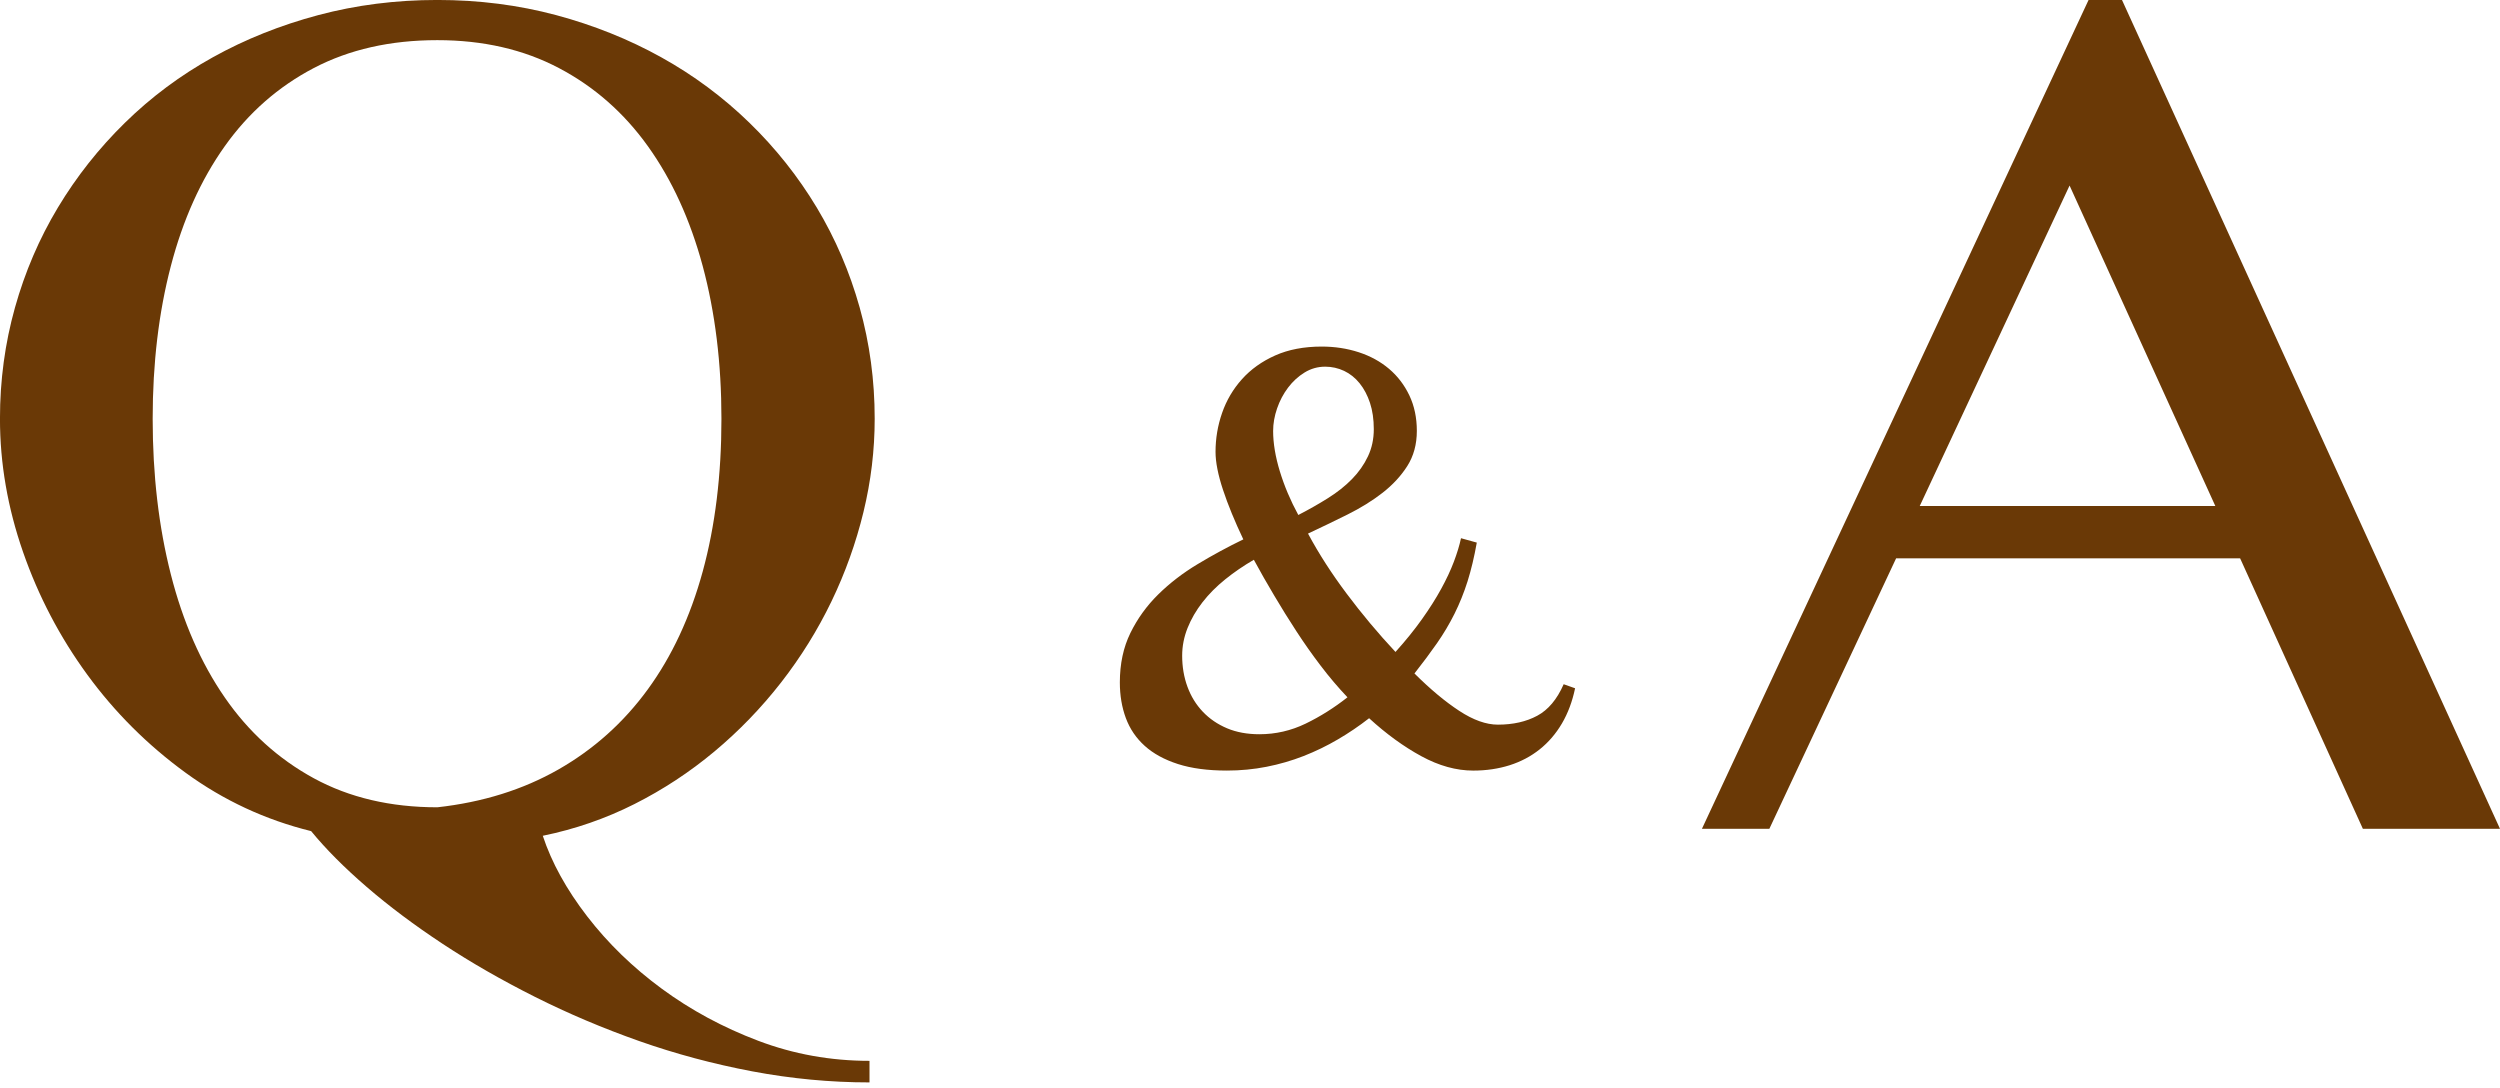 <?xml version="1.0" encoding="utf-8"?>
<!-- Generator: Adobe Illustrator 16.0.4, SVG Export Plug-In . SVG Version: 6.00 Build 0)  -->
<!DOCTYPE svg PUBLIC "-//W3C//DTD SVG 1.1//EN" "http://www.w3.org/Graphics/SVG/1.1/DTD/svg11.dtd">
<svg version="1.1" id="レイヤー_1" xmlns="http://www.w3.org/2000/svg" xmlns:xlink="http://www.w3.org/1999/xlink" x="0px"
	 y="0px" width="170px" height="74px" viewBox="176.5 44 170 74" enable-background="new 176.5 44 170 74" xml:space="preserve">
<g>
	<path fill="#6A3906" d="M235.628,117.604c-2.664,0-5.322-0.252-7.974-0.752c-2.652-0.502-5.212-1.188-7.68-2.057
		c-2.47-0.871-4.834-1.873-7.093-3.006c-2.26-1.135-4.349-2.334-6.27-3.6c-1.92-1.266-3.645-2.557-5.173-3.875
		c-1.527-1.318-2.788-2.584-3.78-3.797c-3.108-0.766-5.956-2.09-8.543-3.975c-2.585-1.885-4.813-4.107-6.68-6.665
		c-1.868-2.557-3.325-5.34-4.37-8.346c-1.045-3.006-1.567-6.023-1.567-9.057c0-2.61,0.339-5.128,1.019-7.555
		c0.679-2.426,1.651-4.692,2.919-6.803c1.267-2.109,2.788-4.033,4.565-5.773c1.776-1.74,3.768-3.225,5.975-4.449
		c2.208-1.227,4.599-2.182,7.171-2.868c2.573-0.685,5.27-1.028,8.092-1.028c2.821,0,5.511,0.344,8.071,1.028
		c2.56,0.687,4.944,1.642,7.152,2.868c2.206,1.225,4.204,2.709,5.994,4.449s3.317,3.664,4.585,5.773
		c1.267,2.11,2.239,4.377,2.919,6.803c0.679,2.427,1.019,4.944,1.019,7.555c0,2.136-0.254,4.252-0.764,6.348
		s-1.234,4.121-2.174,6.071c-0.941,1.952-2.084,3.791-3.429,5.518c-1.347,1.727-2.855,3.289-4.526,4.686
		c-1.672,1.398-3.487,2.592-5.446,3.58c-1.96,0.988-4.036,1.707-6.231,2.156c0.601,1.818,1.606,3.645,3.018,5.477
		s3.103,3.475,5.075,4.924c1.972,1.451,4.159,2.631,6.562,3.541s4.924,1.363,7.562,1.363V117.604z M206.24,98.896
		c3.083-0.342,5.825-1.199,8.229-2.57c2.402-1.371,4.428-3.184,6.073-5.438c1.646-2.254,2.894-4.931,3.743-8.028
		c0.848-3.099,1.273-6.559,1.273-10.383c0-3.77-0.426-7.23-1.273-10.383c-0.85-3.15-2.091-5.865-3.724-8.146
		c-1.632-2.281-3.651-4.055-6.054-5.32c-2.403-1.266-5.159-1.898-8.268-1.898c-3.188,0-5.989,0.633-8.404,1.898
		c-2.416,1.266-4.436,3.039-6.055,5.32c-1.62,2.281-2.841,4.996-3.663,8.146c-0.823,3.152-1.235,6.613-1.235,10.383
		c0,3.824,0.412,7.35,1.235,10.58c0.822,3.23,2.043,6.019,3.663,8.364c1.619,2.348,3.639,4.18,6.055,5.498
		C200.251,98.237,203.053,98.896,206.24,98.896z"/>
	<path fill="#6A3906" d="M276.922,80.896c-0.173,0.977-0.383,1.854-0.627,2.631c-0.246,0.777-0.543,1.513-0.887,2.205
		c-0.346,0.691-0.743,1.361-1.193,2.007c-0.451,0.646-0.962,1.332-1.532,2.057c1.074,1.068,2.089,1.916,3.044,2.541
		c0.955,0.627,1.832,0.939,2.628,0.939c1.033,0,1.925-0.201,2.674-0.604c0.75-0.401,1.35-1.117,1.801-2.145l0.776,0.276
		c-0.187,0.897-0.485,1.694-0.896,2.394c-0.411,0.698-0.916,1.285-1.513,1.76c-0.596,0.475-1.275,0.834-2.038,1.078
		c-0.764,0.242-1.589,0.365-2.478,0.365c-1.154,0-2.332-0.326-3.531-0.979c-1.2-0.652-2.385-1.514-3.551-2.582
		c-0.677,0.528-1.387,1.01-2.129,1.443c-0.743,0.436-1.519,0.812-2.327,1.129c-0.811,0.316-1.649,0.559-2.518,0.73
		s-1.768,0.258-2.695,0.258c-1.3,0-2.41-0.148-3.332-0.445s-1.675-0.709-2.258-1.236c-0.584-0.527-1.011-1.156-1.283-1.889
		c-0.271-0.73-0.408-1.539-0.408-2.422c0-1.266,0.239-2.387,0.717-3.362c0.478-0.975,1.107-1.849,1.889-2.619
		c0.783-0.771,1.678-1.461,2.687-2.066c1.008-0.607,2.042-1.168,3.103-1.682c-0.583-1.227-1.044-2.35-1.382-3.371
		s-0.507-1.883-0.507-2.582c0-0.908,0.149-1.792,0.447-2.648c0.298-0.857,0.749-1.623,1.353-2.295
		c0.603-0.672,1.355-1.209,2.257-1.611c0.902-0.402,1.958-0.604,3.164-0.604c0.889,0,1.728,0.129,2.518,0.386
		c0.788,0.257,1.475,0.633,2.059,1.128c0.583,0.494,1.044,1.098,1.382,1.809c0.339,0.713,0.508,1.517,0.508,2.412
		c0,0.91-0.216,1.705-0.646,2.384c-0.432,0.679-0.995,1.288-1.691,1.829c-0.695,0.541-1.489,1.031-2.377,1.473
		c-0.888,0.442-1.784,0.874-2.686,1.296c0.729,1.358,1.604,2.72,2.627,4.083c1.021,1.365,2.127,2.688,3.321,3.966
		c0.689-0.765,1.289-1.507,1.8-2.226c0.511-0.718,0.945-1.403,1.303-2.057c0.358-0.652,0.646-1.268,0.866-1.848
		c0.219-0.58,0.382-1.115,0.487-1.603L276.922,80.896z M261.761,82.064c-0.704,0.408-1.354,0.854-1.949,1.334
		c-0.598,0.482-1.111,0.999-1.542,1.553s-0.769,1.137-1.015,1.75c-0.245,0.613-0.368,1.243-0.368,1.889
		c0,0.751,0.119,1.454,0.358,2.106c0.238,0.652,0.587,1.219,1.044,1.7s1.008,0.857,1.652,1.128c0.642,0.27,1.375,0.404,2.197,0.404
		c1.101,0,2.148-0.24,3.144-0.721c0.995-0.482,1.942-1.078,2.845-1.791c-0.637-0.672-1.244-1.387-1.819-2.145
		c-0.578-0.758-1.128-1.539-1.652-2.344c-0.524-0.804-1.028-1.614-1.512-2.433C262.658,83.68,262.198,82.868,261.761,82.064z
		 M264.785,79.019c0.716-0.368,1.389-0.751,2.02-1.147c0.629-0.395,1.173-0.826,1.631-1.295c0.458-0.468,0.819-0.982,1.084-1.543
		c0.266-0.56,0.398-1.176,0.398-1.848c0-0.674-0.087-1.27-0.259-1.791c-0.173-0.52-0.408-0.965-0.707-1.334
		c-0.298-0.369-0.649-0.649-1.053-0.841c-0.405-0.19-0.833-0.286-1.284-0.286c-0.504,0-0.972,0.131-1.402,0.395
		s-0.805,0.607-1.124,1.029c-0.318,0.422-0.568,0.893-0.747,1.414c-0.179,0.521-0.269,1.031-0.269,1.531
		c0,0.832,0.152,1.748,0.457,2.75C263.836,77.055,264.254,78.043,264.785,79.019z"/>
	<path fill="#6A3906" d="M320.796,44l25.704,56.36h-9.324l-8.347-18.392h-23.394l-8.62,18.392h-4.584L318.522,44H320.796z
		 M307.042,78.409h20.101l-9.912-21.792L307.042,78.409z"/>
</g>
</svg>
